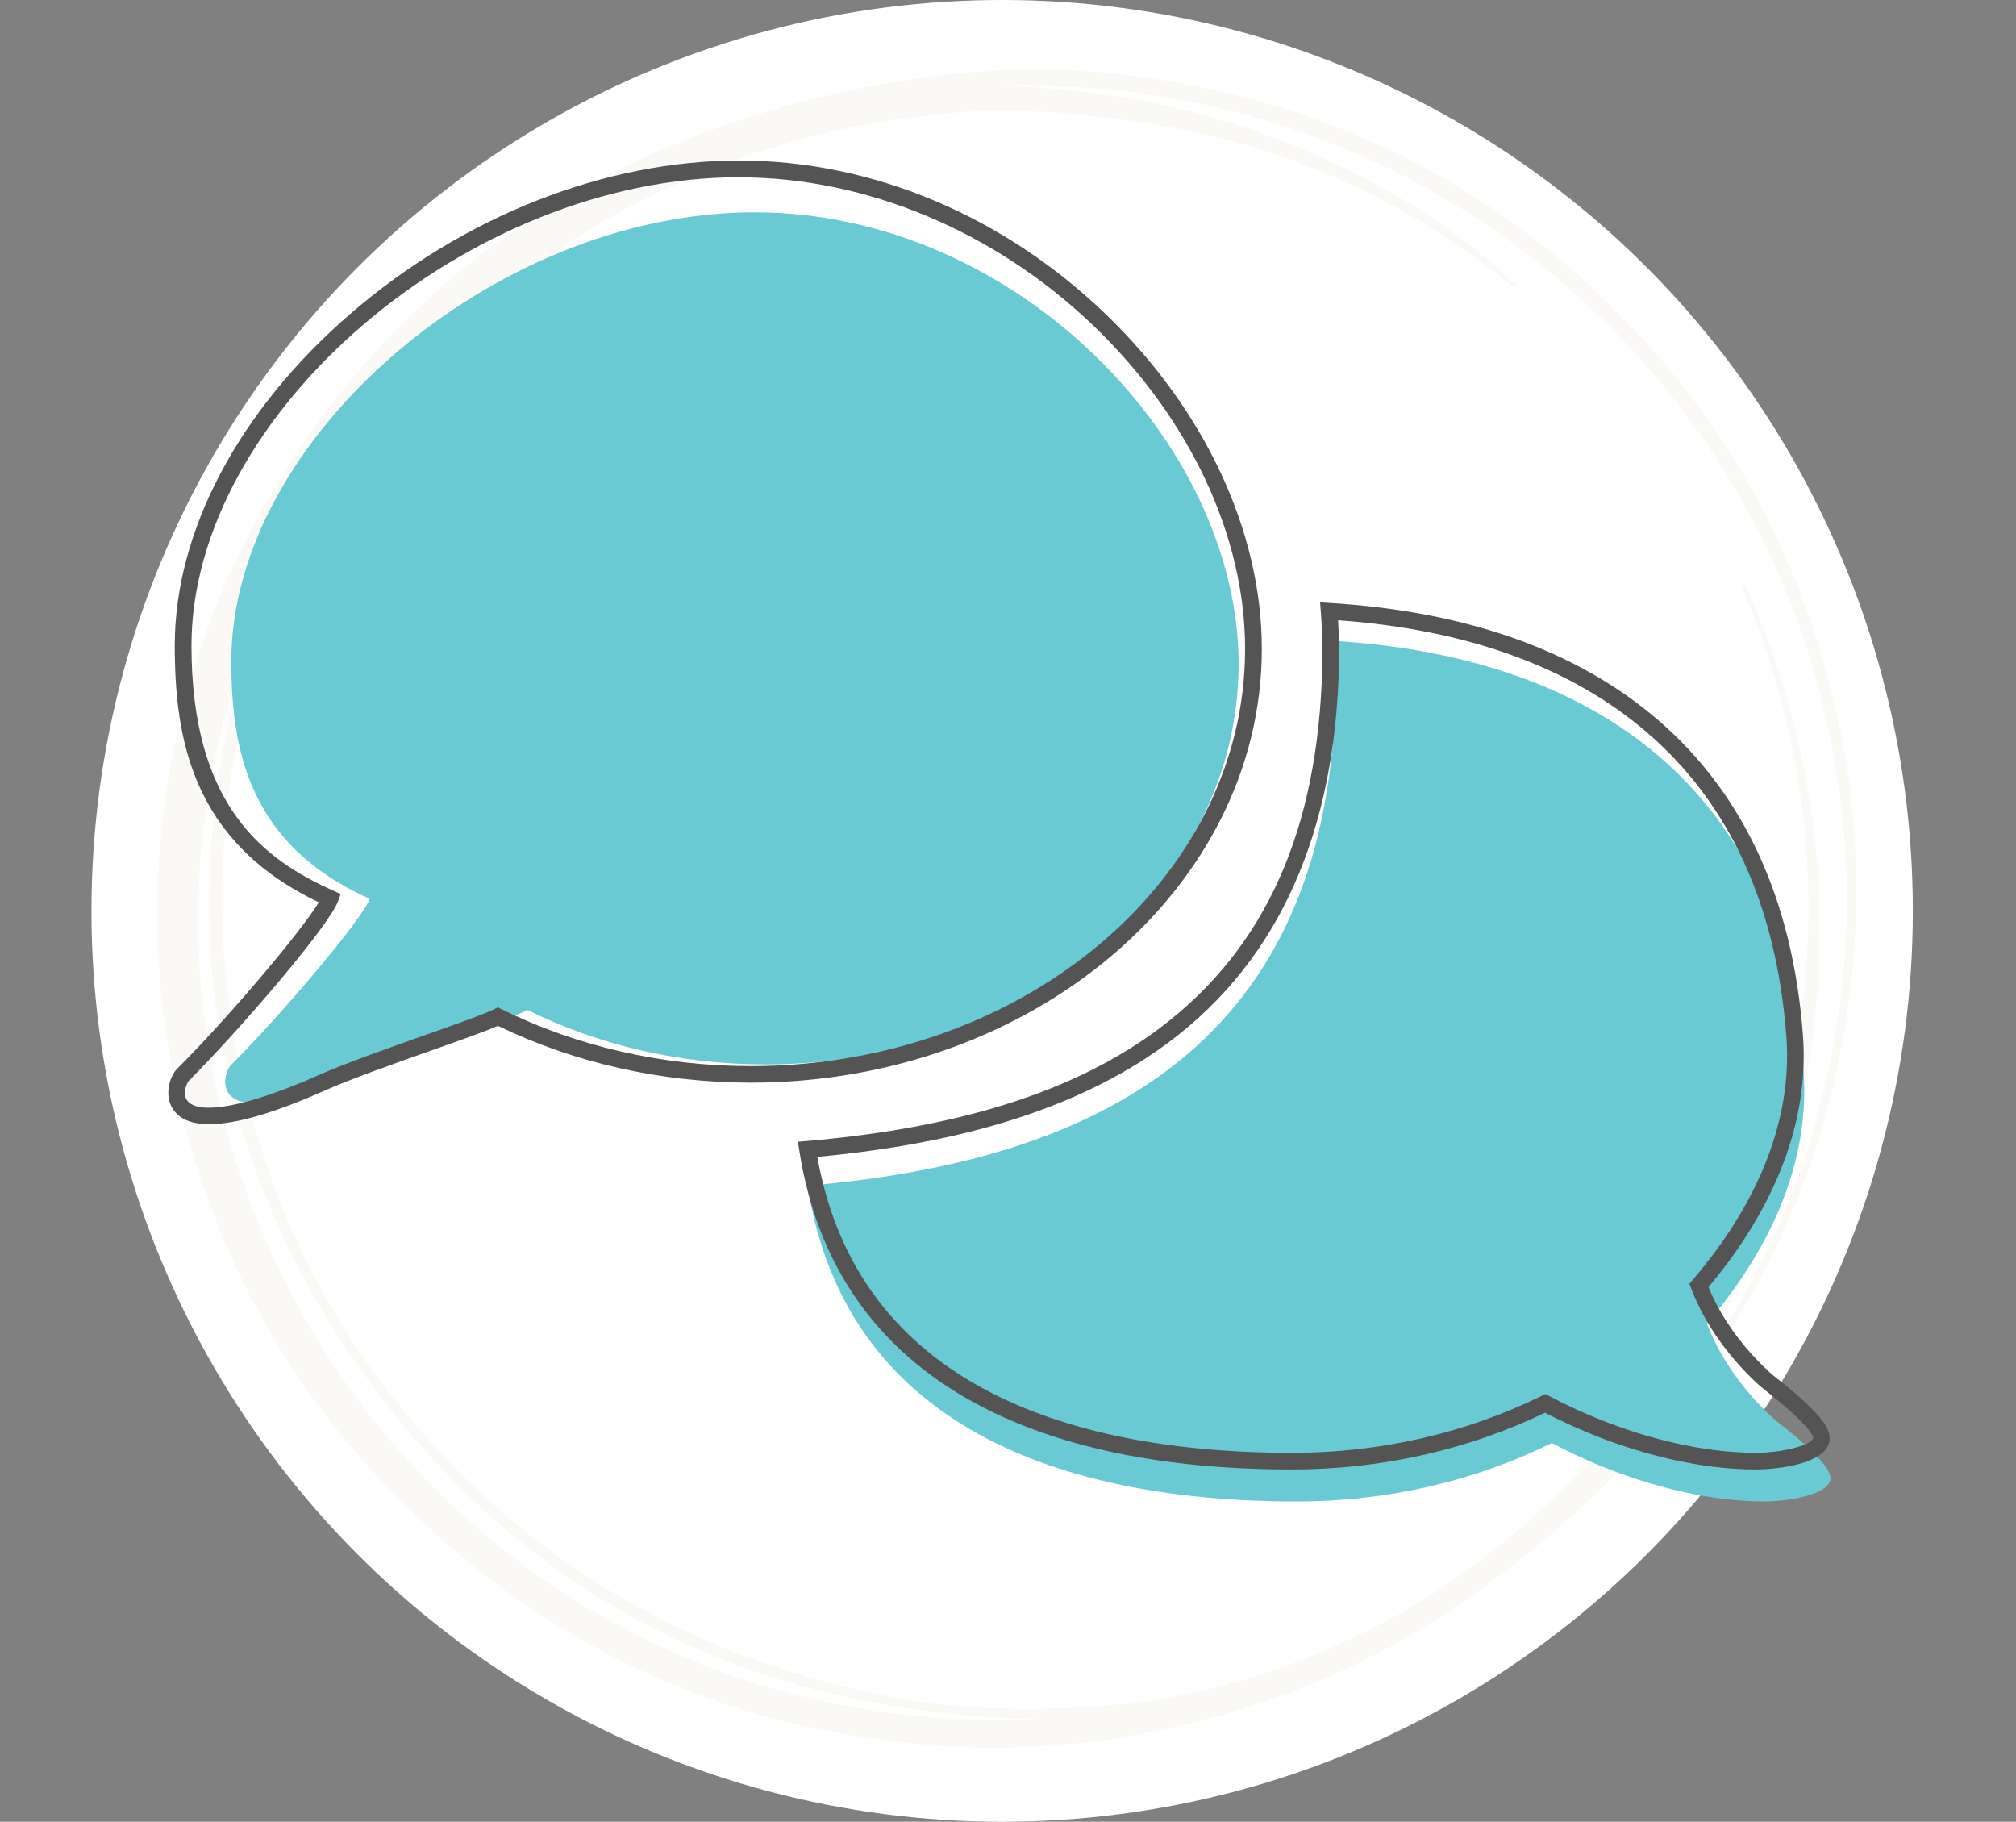 <?xml version="1.0" encoding="UTF-8"?>
<svg xmlns="http://www.w3.org/2000/svg" id="Ebene_1" data-name="Ebene 1" viewBox="0 0 483.69 437">
  <rect x="0" y="0" width="483.69" height="437" fill="#808080" stroke="none"/>
  <defs>
    <style>
      .cls-1 {
        fill: #545454;
      }

      .cls-1, .cls-2, .cls-3, .cls-4 {
        stroke-width: 0px;
      }

      .cls-2 {
        fill: #69cad3;
      }

      .cls-3 {
        fill: #fbf9f5;
      }

      .cls-4 {
        fill: #fff;
      }
    </style>
  </defs>
  <circle id="Ellipse_20" data-name="Ellipse 20" class="cls-4" cx="240.44" cy="218.5" r="218.5"></circle>
  <path id="Pfad_485" data-name="Pfad 485" class="cls-3" d="M400.15,339.18c.28-.88.66-1.73,1.14-2.52,18.34-23.81,31.07-50.25,37.34-79.69,3.63-16.55,5.06-33.5,4.24-50.42-1.79-32.9-10.94-63.65-28.11-91.89-29.49-48.41-78.5-81.68-134.38-91.21-13.2-2.26-26.6-3.19-39.99-2.77,33.3.52,65.91,9.59,94.7,26.34,10.39,6.04,20.07,13.24,28.84,21.44l-.43.59c-.74-.54-1.51-1.04-2.23-1.61-23.12-18.71-50.54-31.37-79.78-36.81-11.77-2.19-23.68-3.52-35.65-3.99-12.24-.48-24.49.88-36.63,3-28.5,4.94-55.52,16.2-79.1,32.96-23.03,16.12-41.76,37.63-54.58,62.64-9.43,18.11-16.03,37.57-19.56,57.68-6.77,40.72-.65,82.54,17.52,119.61,10.09,20.13,23.62,38.34,39.97,53.81,27.41,26.16,60.03,42.34,96.91,50.03,18.06,3.76,36.34,4.3,54.81,2.8,22.92-1.86,44.27-8.43,64.6-18.82,16.77-8.57,31.55-19.88,45.07-32.94,19.43-18.61,34.7-41.14,44.78-66.08,6.02-15.08,10.19-30.83,12.43-46.92,4.82-34.66.13-69.98-13.57-102.18-.37-1.07-.68-2.16-.9-3.27l-.06.05c.76.91,1.43,1.9,2.01,2.94,7.56,17.36,12.7,35.68,15.27,54.45,1.69,12.36,2.19,24.86,1.47,37.32-1.75,30.75-9.99,59.7-25.52,86.41-3.69,6.34-7.95,12.35-11.89,18.55-.51.98-.94,2-1.28,3.05-2.35,3-4.5,6.2-7.1,8.96-11.26,11.74-23.62,22.38-36.91,31.76-23.38,16.8-49.45,27.44-77.56,33.08-18.9,3.76-38.25,4.66-57.41,2.67-46.73-4.68-86.83-23.59-120.37-56.14-29.17-28.31-47.89-62.59-56.28-102.46-3.63-17.14-4.93-34.7-3.86-52.19,1.84-32.78,11.85-64.57,29.13-92.49,22.94-37.22,54.8-64.16,95.23-80.56,19.64-7.93,40.21-13.32,61.21-16.03,13.43-1.87,27.02-2.2,40.52-1,52.63,5.08,96.97,26.78,132.2,66.49,21.21,23.9,35.4,51.5,43.13,82.48,4.87,19.35,6.71,39.33,5.47,59.25-2.59,41.4-16.71,78.48-42.37,111.23-.77.85-1.59,1.65-2.47,2.39h0ZM59.14,155.26c-45.68,125.36,48.79,263.49,189.8,257.11-64.6-1.24-119.64-26.07-159.46-79.81-39.71-53.6-48.24-113.35-30.34-177.3h0Z"></path>
  <path class="cls-2" d="M183.66,255.34c62.7,0,113.51-43,113.51-96.04s-53.4-108.37-116.1-108.37-125.57,54.57-125.57,107.61c0,21.06,4.02,44.04,33.21,57.08-1.91,5.13-21.79,28.41-33.21,39.78-2.65,2.64-5.9,18.4,31.26,1.86,10.87-4.84,35.73-12.78,39.82-14.97,16.75,8.29,36.23,13.04,57.08,13.04ZM320.43,162.9c-.22,88.52-57.98,115.6-126.67,121.53,9.06,57.98,61.38,75.74,117.31,75.74,22.35,0,43.24-5.11,61.26-14.03,4.39,2.35,9.36,4.64,14.74,6.69,10.71,4.05,23.58,7.34,36.33,7.34,4.04,0,14.49-1.11,15.72-4.99,1.23-3.88-12.45-13.8-13.5-14.8-2.11-1.94-4.97-4.76-7.78-8.4-3.22-4.11-6.26-9.04-8.31-14.5,14.57-17.03,24.89-38.05,23.17-60.71-5.13-67.34-49.68-99.17-112.69-103.04.23,2.99.35,6.05.35,9.1l.06.06Z"></path>
  <path class="cls-1" d="M421.35,352.5c-14.17,0-27.79-4.01-36.72-7.38-4.88-1.86-9.56-3.95-13.94-6.24-18.42,8.91-39.38,13.62-60.68,13.62-31.23,0-56.98-5.44-76.52-16.17-23.43-12.87-37.47-33.16-41.72-60.32l-.33-2.12,2.14-.18c38.46-3.31,66.96-12.79,87.14-29,24.34-19.55,36.31-48.41,36.57-88.22l-.05-.05v-.82c0-2.97-.12-5.94-.34-8.83l-.18-2.29,2.3.14c32.84,2.01,59.26,11.38,78.53,27.86,20.75,17.74,32.54,43.23,35.02,75.75,1.93,25.32-11.06,46.73-22.66,60.5,1.76,4.33,4.28,8.6,7.51,12.7,2.13,2.75,4.58,5.38,7.49,8.05.18.17.6.49,1.18.95,10.22,8.06,13.79,12.47,12.75,15.74-1.99,6.25-17.33,6.32-17.49,6.32ZM370.77,334.39l.91.48c4.49,2.39,9.33,4.58,14.38,6.51,8.61,3.25,21.73,7.12,35.3,7.12,5.65,0,13.07-1.63,13.68-3.53,0-.49-.8-3.02-11.41-11.39-.83-.66-1.21-.96-1.43-1.16-3.06-2.8-5.66-5.6-7.92-8.52-3.74-4.76-6.61-9.76-8.53-14.84l-.42-1.11.77-.9c11.29-13.15,24.36-33.97,22.49-58.5-2.4-31.43-13.72-56-33.63-73.02-18.15-15.52-43.01-24.51-73.91-26.75.12,1.99.18,4,.19,6.01h0s.06.89.06.89c-.1,40.95-12.91,71.95-38.07,92.16-20.43,16.41-48.95,26.12-87.14,29.67,10.48,58.62,67.58,71,113.93,71,21.04,0,41.73-4.72,59.83-13.65l.92-.46ZM50.25,269.68c-4.18,0-7.08-1.17-8.69-3.52-2.23-3.25-.94-7.9.96-9.8,12.07-12.02,29.67-32.81,33.97-39.91-30.4-14.49-34.56-39.22-34.56-61.6,0-27.53,15.46-56.62,42.43-79.83,26.97-23.21,60.87-36.52,93.01-36.52s63.71,13.49,88.06,37c23.71,22.9,37.31,52.11,37.31,80.15,0,57.38-55,104.06-122.61,104.06-21.33,0-42.29-4.71-60.66-13.64-2.77,1.24-8.65,3.33-15.87,5.88-9.13,3.23-19.49,6.9-25.62,9.63-12.12,5.39-21.38,8.09-27.72,8.09ZM177.37,42.51c-65.1,0-131.43,56.7-131.43,112.35,0,38.41,17.24,51.29,34.1,58.83l1.71.77-.66,1.76c-2.25,6.05-23.95,31.23-35.75,42.99-.55.55-1.59,3.08-.49,4.7,2.61,3.8,14.67,1.52,31.48-5.96,6.28-2.79,16.71-6.49,25.91-9.74,7.4-2.62,14.4-5.1,16.28-6.1l.91-.48.92.46c18.04,8.93,38.71,13.65,59.77,13.65,65.4,0,118.61-44.89,118.61-100.06,0-26.96-13.15-55.12-36.09-77.27-23.61-22.8-54.69-35.88-85.28-35.88Z"></path>
</svg>
